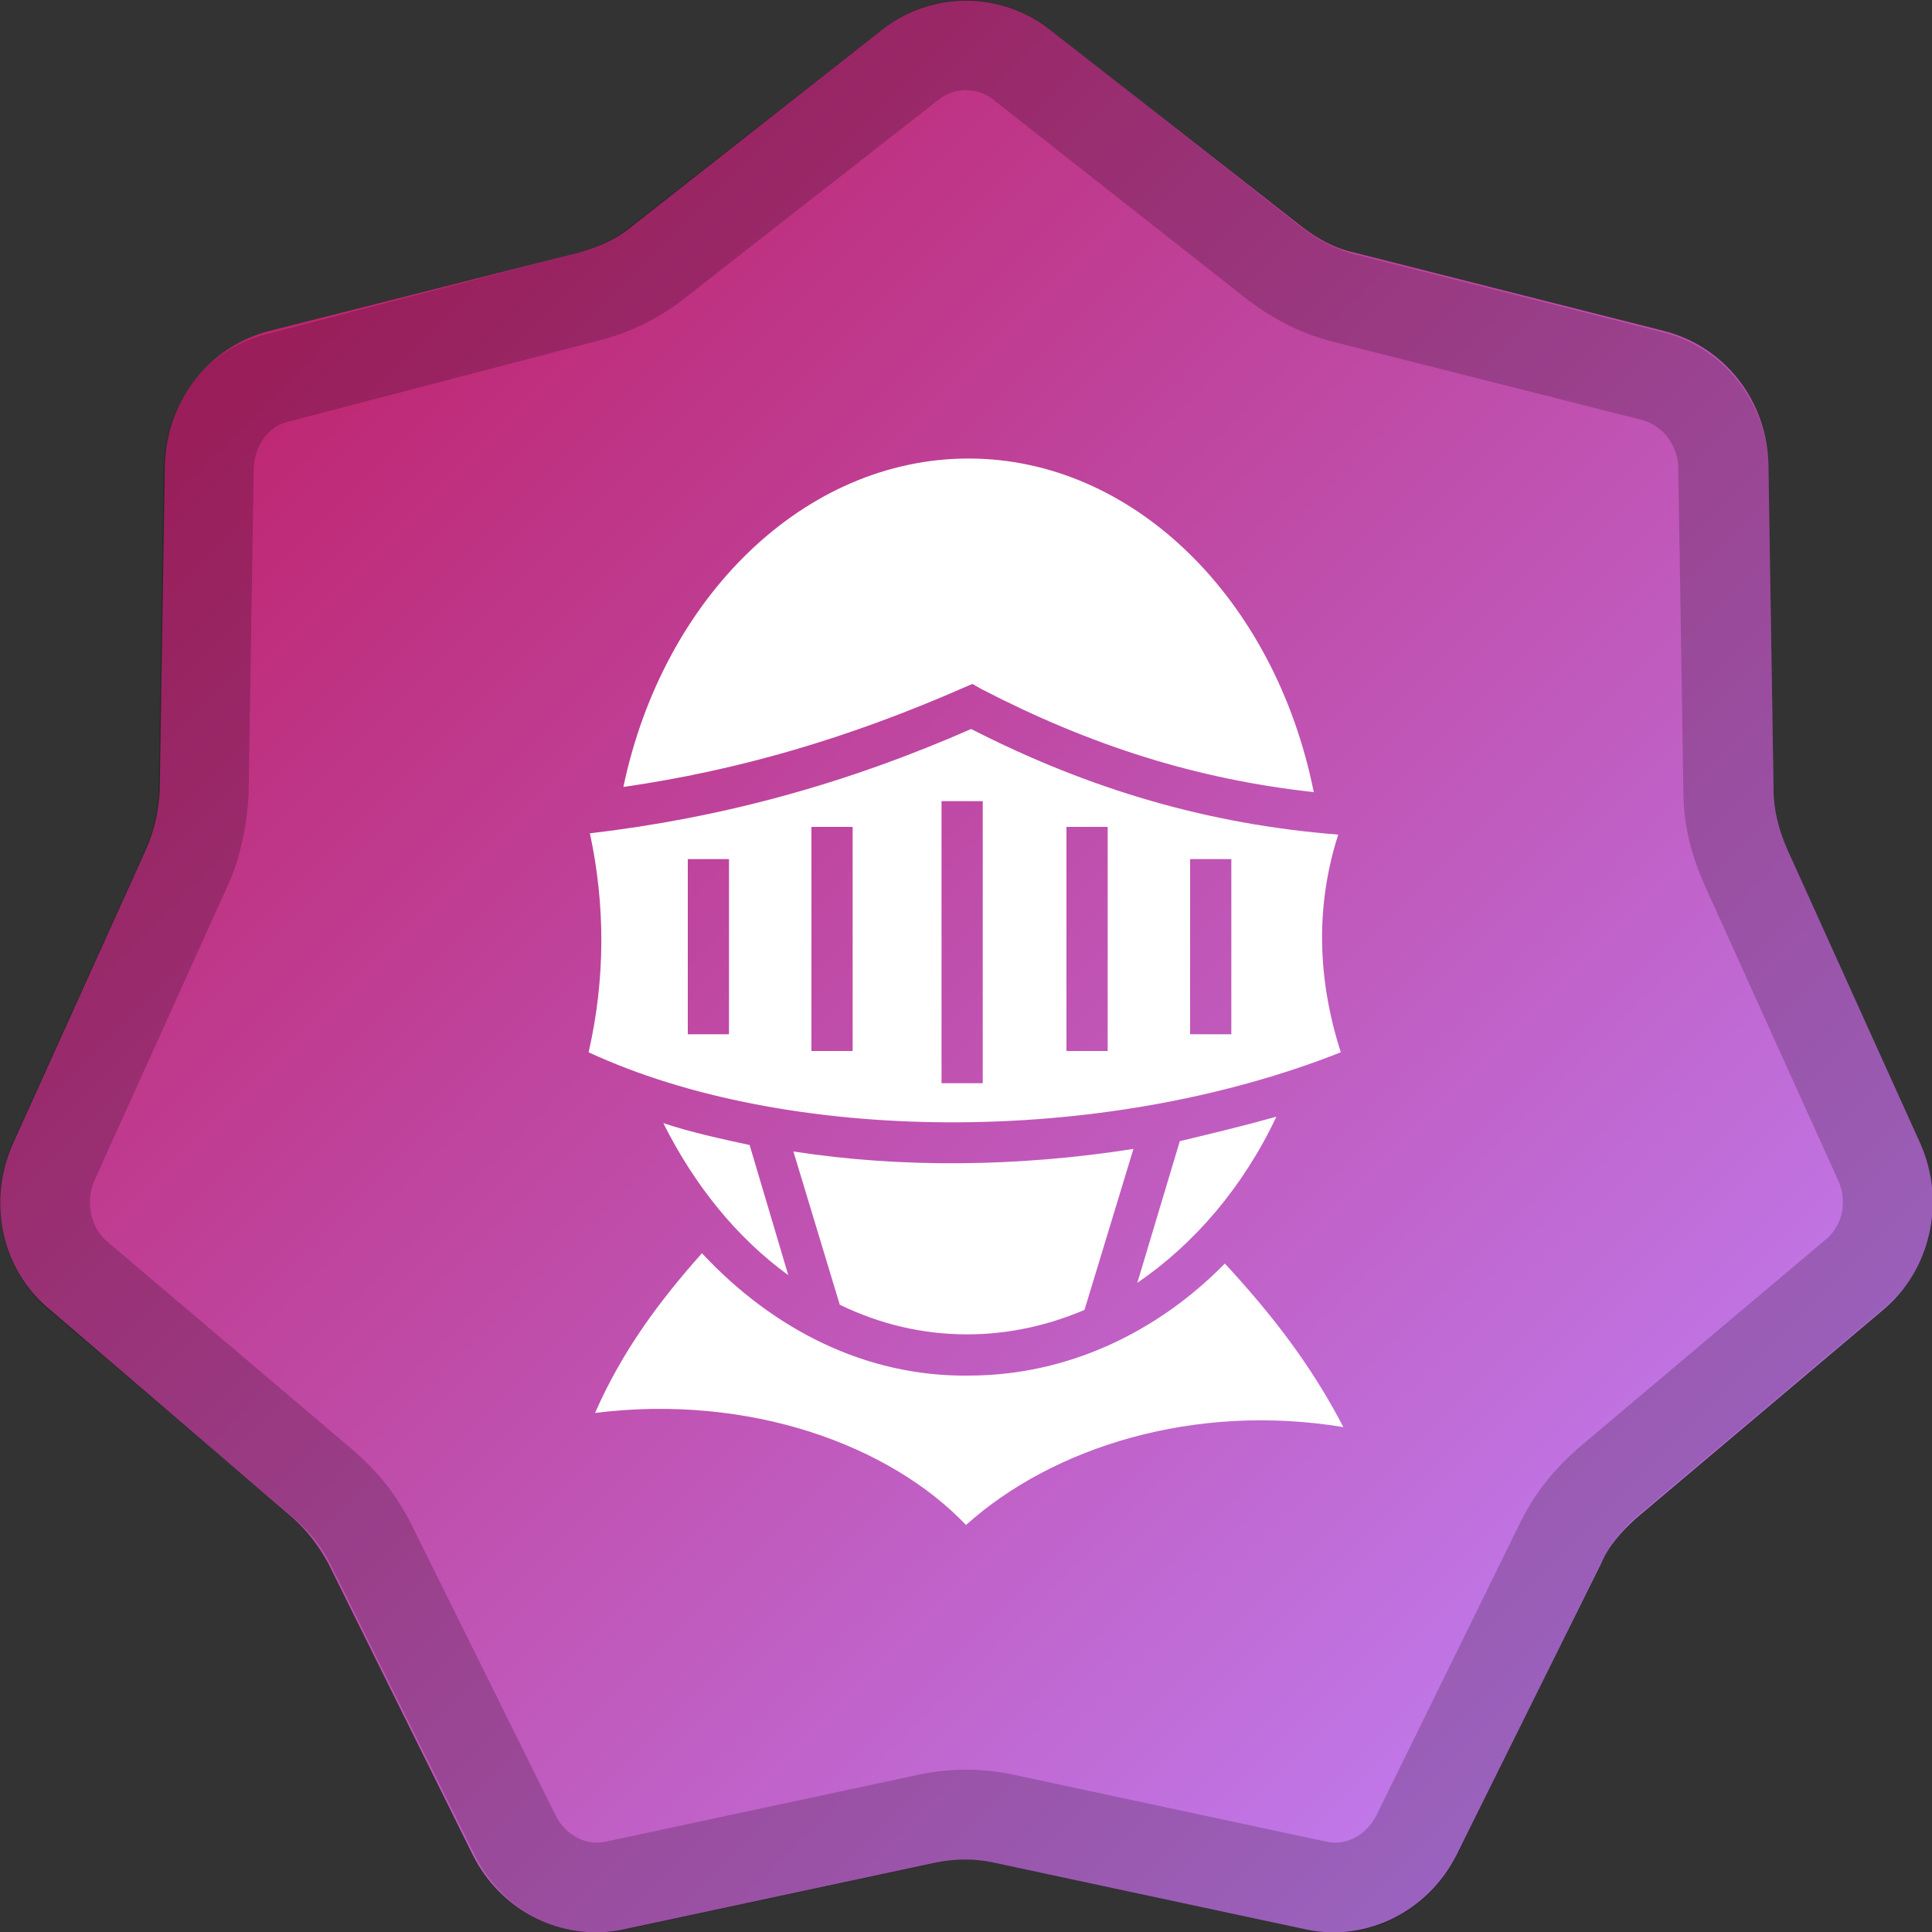 <?xml version="1.0" encoding="utf-8"?>
<!-- Generator: Adobe Illustrator 25.2.3, SVG Export Plug-In . SVG Version: 6.00 Build 0)  -->
<svg version="1.1" id="Layer_1" xmlns="http://www.w3.org/2000/svg" xmlns:xlink="http://www.w3.org/1999/xlink" x="0px" y="0px"
	 width="150px" height="150px" viewBox="0 0 150 150" style="enable-background:new 0 0 150 150;" xml:space="preserve">
<rect x="0" y="0" width="150" height="150" fill="#333333" stroke="none"/>
<style type="text/css">
	.st0{fill:url(#SVGID_1_);}
	.st1{opacity:0.2;}
	.st2{fill:none;stroke:#000000;stroke-width:7;}
	.st3{fill:#FFFFFF;}
</style>
<linearGradient id="SVGID_1_" gradientUnits="userSpaceOnUse" x1="-862.498" y1="1339.597" x2="-712.498" y2="1189.597" gradientTransform="matrix(1 0 0 -1 861.89 1340.205)">
	<stop  offset="0.104" style="stop-color:#BF1F66"/>
	<stop  offset="0.901" style="stop-color:#C080F5"/>
</linearGradient>
<path class="st0" d="M68.5,2.3c3.8-3,9.2-3,13,0l19.7,15.4c1.2,0.9,2.5,1.6,3.9,1.9l24.1,6.1c4.7,1.2,8,5.4,8.1,10.4l0.4,25.3
	c0,1.5,0.4,3,1,4.4l10.4,23c2,4.5,0.8,9.8-2.9,12.9L127,117.9c-1.1,1-2.1,2.1-2.7,3.5L113.1,144c-2.2,4.4-7,6.8-11.7,5.8l-24.3-5.2
	c-1.4-0.3-2.9-0.3-4.4,0l-24.3,5.2c-4.7,1-9.5-1.4-11.7-5.8l-11.2-22.6c-0.7-1.3-1.6-2.5-2.7-3.5L3.9,101.7C0.1,98.6-1,93.3,1,88.8
	l10.4-23c0.6-1.4,0.9-2.8,1-4.4l0.4-25.3c0.1-4.9,3.4-9.2,8.1-10.4l24.1-6.1c1.4-0.4,2.8-1,3.9-1.9L68.5,2.3z"/>
<g class="st1">
	<path class="st2" d="M79.3,5L99,20.5c1.6,1.2,3.3,2.1,5.2,2.6l24.1,6.1c3.1,0.8,5.4,3.6,5.5,7l0.4,25.3c0,2,0.5,3.9,1.3,5.7
		l10.4,23c1.4,3.1,0.6,6.7-2,8.8l-19.1,16.1c-1.5,1.3-2.7,2.8-3.6,4.6L110,142.5c-1.5,3-4.7,4.6-7.8,3.9l-24.3-5.2
		c-1.9-0.4-3.9-0.4-5.8,0l-24.3,5.2c-3.1,0.7-6.3-0.9-7.8-3.9l-11.2-22.6c-0.9-1.8-2.1-3.3-3.6-4.6L6.1,99.1c-2.5-2.1-3.3-5.7-2-8.8
		l10.4-23c0.8-1.8,1.2-3.8,1.3-5.7l0.4-25.3c0.1-3.4,2.3-6.3,5.5-7L45.8,23c1.9-0.5,3.7-1.4,5.2-2.6L70.7,5C73.2,3,76.8,3,79.3,5z"
		/>
</g>
<g transform="translate(0,1)">
	<path class="st3" d="M75.2,34.6c-12.7,0-23.7,10.7-26.8,25.5c9-1.3,17.5-3.8,26.4-7.7l0.7-0.3l0.7,0.4c8.5,4.4,16.7,7,25.8,8
		C99,45.5,88,34.6,75.2,34.6L75.2,34.6z M75.4,55.6c-9.8,4.3-19.4,6.9-29.6,8.1c1.2,5.6,1.2,11.3-0.1,17c15.3,7.1,39.7,7.4,58.4,0
		c-1.8-5.6-2-11.3-0.2-16.9C93.8,63,84.6,60.3,75.4,55.6L75.4,55.6z M73.1,61.2h3.2v21.9h-3.2V61.2L73.1,61.2z M63,63.2h3.2v17.4H63
		L63,63.2L63,63.2z M82.8,63.2H86v17.4h-3.2L82.8,63.2L82.8,63.2z M53.4,65.7h3.2v13.6h-3.2L53.4,65.7L53.4,65.7z M92.4,65.7h3.2
		v13.6h-3.2L92.4,65.7L92.4,65.7z M99.1,85.7c-2.5,0.7-5,1.3-7.5,1.9l-3.3,11C92.7,95.6,96.5,91.2,99.1,85.7L99.1,85.7z M51.5,86.2
		c2.4,4.8,5.7,8.9,9.7,11.8l-3-10.1C55.9,87.4,53.6,86.9,51.5,86.2L51.5,86.2z M88,88.2c-8.9,1.4-18,1.5-26.4,0.2l3.6,11.9
		c3.1,1.5,6.4,2.3,9.9,2.3c3.2,0,6.3-0.7,9.1-1.9L88,88.2L88,88.2z M54.5,96.3c-3.3,3.7-6.2,7.6-8.3,12.4c12-1.5,22.9,2.5,28.8,8.7
		c6.8-6.1,17.8-9.5,29.3-7.6c-2.6-5-5.7-8.9-9.2-12.7c-5.3,5.4-12.3,8.7-19.9,8.7C67.2,105.9,60,102.2,54.5,96.3L54.5,96.3z"/>
</g>
</svg>
